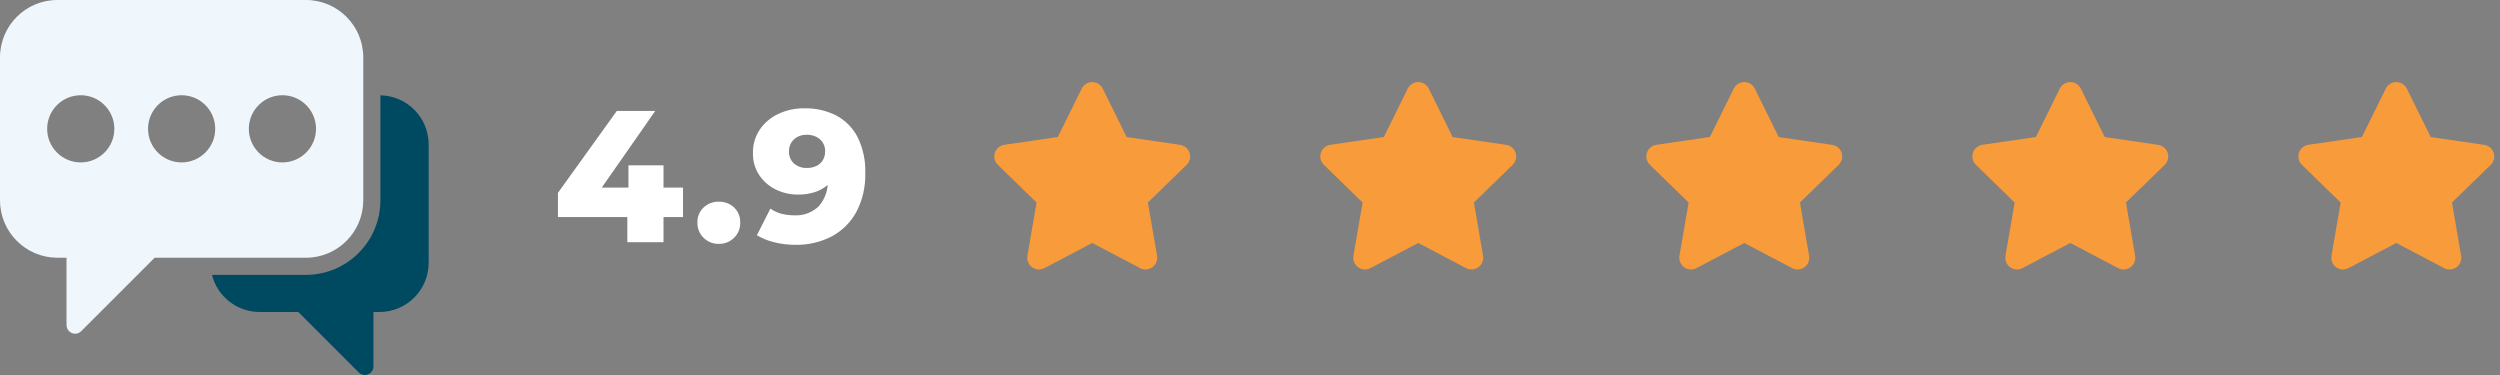 <?xml version="1.0" encoding="UTF-8"?>
<svg width="320px" height="48px" viewBox="0 0 320 48" version="1.1" xmlns="http://www.w3.org/2000/svg" xmlns:xlink="http://www.w3.org/1999/xlink">
    <rect x="0" y="0" width="320" height="48" fill="#808080" stroke="none"/>
    <title>reviews-dark-background</title>
    <g id="Page-1" stroke="none" stroke-width="1" fill="none" fill-rule="evenodd">
        <g id="reviews-dark-background" transform="translate(-0, -0.001)" fill-rule="nonzero">
            <path d="M265,10.507 C265.571,10.507 266.092,10.831 266.345,11.343 L266.345,11.343 L269.405,17.543 L276.252,18.543 C276.817,18.626 277.286,19.022 277.462,19.565 C277.638,20.108 277.49,20.704 277.081,21.102 L277.081,21.102 L272.125,25.924 L273.297,32.743 C273.392,33.305 273.16,33.872 272.699,34.206 C272.239,34.541 271.628,34.586 271.123,34.322 L271.123,34.322 L265,31.102 L258.875,34.322 C258.37,34.586 257.759,34.541 257.299,34.206 C256.838,33.872 256.606,33.305 256.701,32.743 L256.701,32.743 L257.876,25.929 L252.923,21.102 C252.51,20.705 252.359,20.107 252.534,19.561 C252.71,19.016 253.181,18.618 253.748,18.536 L253.748,18.536 L260.595,17.536 L263.655,11.336 C263.908,10.831 264.429,10.507 265,10.507 Z M306.728,10.507 C307.298,10.507 307.82,10.831 308.073,11.343 L308.073,11.343 L311.133,17.543 L317.98,18.543 C318.544,18.626 319.013,19.022 319.189,19.565 C319.365,20.108 319.218,20.704 318.809,21.102 L318.809,21.102 L313.853,25.924 L315.025,32.743 C315.119,33.305 314.888,33.872 314.427,34.206 C313.966,34.541 313.355,34.586 312.851,34.322 L312.851,34.322 L306.728,31.102 L300.603,34.322 C300.098,34.586 299.487,34.541 299.026,34.206 C298.565,33.872 298.334,33.305 298.429,32.743 L298.429,32.743 L299.604,25.929 L294.651,21.102 C294.237,20.705 294.087,20.107 294.262,19.561 C294.437,19.016 294.908,18.618 295.476,18.536 L295.476,18.536 L302.323,17.536 L305.383,11.336 C305.635,10.831 306.157,10.507 306.728,10.507 Z M223.268,10.507 C223.839,10.507 224.36,10.831 224.613,11.343 L224.613,11.343 L227.673,17.543 L234.52,18.543 C235.085,18.626 235.554,19.022 235.73,19.565 C235.906,20.108 235.758,20.704 235.349,21.102 L235.349,21.102 L230.393,25.924 L231.565,32.743 C231.66,33.305 231.428,33.872 230.967,34.206 C230.507,34.541 229.896,34.586 229.391,34.322 L229.391,34.322 L223.268,31.102 L217.143,34.322 C216.638,34.586 216.027,34.541 215.567,34.206 C215.106,33.872 214.874,33.305 214.969,32.743 L214.969,32.743 L216.144,25.929 L211.191,21.102 C210.778,20.705 210.627,20.107 210.802,19.561 C210.978,19.016 211.449,18.618 212.016,18.536 L212.016,18.536 L218.863,17.536 L221.923,11.336 C222.176,10.831 222.697,10.507 223.268,10.507 Z M181.537,10.507 C182.108,10.507 182.629,10.831 182.882,11.343 L182.882,11.343 L185.942,17.543 L192.789,18.543 C193.354,18.626 193.823,19.022 193.999,19.565 C194.175,20.108 194.027,20.704 193.618,21.102 L193.618,21.102 L188.662,25.924 L189.834,32.743 C189.929,33.305 189.697,33.872 189.236,34.206 C188.776,34.541 188.165,34.586 187.66,34.322 L187.66,34.322 L181.537,31.102 L175.412,34.322 C174.907,34.586 174.296,34.541 173.836,34.206 C173.375,33.872 173.143,33.305 173.238,32.743 L173.238,32.743 L174.413,25.929 L169.46,21.102 C169.047,20.705 168.896,20.107 169.071,19.561 C169.247,19.016 169.718,18.618 170.285,18.536 L170.285,18.536 L177.132,17.536 L180.192,11.336 C180.445,10.831 180.966,10.507 181.537,10.507 Z M139.806,10.507 C140.377,10.507 140.898,10.831 141.151,11.343 L141.151,11.343 L144.211,17.543 L151.058,18.543 C151.623,18.626 152.092,19.022 152.268,19.565 C152.444,20.108 152.296,20.704 151.887,21.102 L151.887,21.102 L146.931,25.924 L148.103,32.743 C148.198,33.305 147.966,33.872 147.505,34.206 C147.045,34.541 146.434,34.586 145.929,34.322 L145.929,34.322 L139.806,31.102 L133.681,34.322 C133.176,34.586 132.565,34.541 132.105,34.206 C131.644,33.872 131.412,33.305 131.507,32.743 L131.507,32.743 L132.682,25.929 L127.729,21.102 C127.316,20.705 127.165,20.107 127.34,19.561 C127.516,19.016 127.987,18.618 128.554,18.536 L128.554,18.536 L135.401,17.536 L138.461,11.336 C138.714,10.831 139.235,10.507 139.806,10.507 Z" id="Stars" fill="#F89B3A"></path>
            <path d="M71.418,27.785 L71.418,24.685 L78.954,14.201 L83.87,14.201 L76.554,24.689 L74.298,24.017 L87.426,24.017 L87.426,27.785 L71.418,27.785 Z M80.298,31.001 L80.298,27.785 L80.442,24.017 L80.442,21.161 L84.93,21.161 L84.93,31.001 L80.298,31.001 Z M92.01,31.217 C91.286,31.233 90.587,30.956 90.07,30.449 C89.54,29.942 89.249,29.234 89.27,28.501 C89.24,27.765 89.532,27.053 90.07,26.549 C90.598,26.061 91.295,25.798 92.014,25.817 C92.733,25.798 93.43,26.061 93.958,26.549 C94.491,27.055 94.779,27.767 94.746,28.501 C94.768,29.232 94.48,29.938 93.954,30.445 C93.437,30.954 92.736,31.233 92.01,31.217 Z M102.954,13.865 C104.383,13.829 105.798,14.151 107.07,14.801 C108.234,15.429 109.18,16.396 109.782,17.573 C110.474,18.995 110.808,20.565 110.754,22.145 C110.806,23.875 110.414,25.59 109.614,27.125 C108.894,28.453 107.801,29.542 106.47,30.257 C105.029,31.002 103.424,31.373 101.802,31.337 C100.896,31.34 99.993,31.231 99.114,31.013 C98.328,30.829 97.576,30.525 96.882,30.113 L98.61,26.701 C99.061,27.024 99.57,27.256 100.11,27.385 C100.635,27.506 101.172,27.566 101.71,27.565 C102.862,27.622 103.986,27.196 104.81,26.389 C105.632,25.444 106.044,24.21 105.954,22.961 L105.954,22.109 C105.954,21.808 105.929,21.507 105.882,21.209 L107.058,22.193 C106.788,22.761 106.404,23.268 105.93,23.681 C105.451,24.089 104.897,24.399 104.298,24.593 C103.607,24.811 102.886,24.916 102.162,24.905 C101.159,24.917 100.168,24.691 99.27,24.245 C98.42,23.825 97.696,23.189 97.17,22.401 C96.63,21.569 96.354,20.593 96.378,19.601 C96.352,18.521 96.662,17.46 97.266,16.565 C97.867,15.702 98.687,15.014 99.642,14.573 C100.679,14.091 101.811,13.849 102.954,13.865 Z M103.266,17.249 C102.858,17.24 102.455,17.33 102.09,17.513 C101.763,17.682 101.488,17.935 101.29,18.245 C101.082,18.588 100.977,18.984 100.99,19.385 C100.965,19.966 101.198,20.528 101.626,20.921 C102.086,21.319 102.682,21.527 103.29,21.501 C103.713,21.51 104.132,21.42 104.514,21.237 C104.852,21.073 105.136,20.815 105.33,20.493 C105.528,20.151 105.628,19.76 105.618,19.365 C105.627,18.981 105.527,18.603 105.33,18.273 C105.131,17.955 104.849,17.697 104.514,17.529 C104.128,17.336 103.701,17.24 103.27,17.249 L103.266,17.249 Z" id="Text" fill="#FFFFFF"></path>
            <g id="Icon">
                <path d="M48.691,12.201 L48.691,25.641 C48.688,30.907 44.423,35.177 39.157,35.186 L27.132,35.186 C27.839,37.974 30.345,39.929 33.221,39.937 L38.18,39.937 L45.926,47.683 C46.133,47.888 46.413,48.002 46.705,48.001 C46.849,48.005 46.992,47.975 47.122,47.913 C47.531,47.744 47.799,47.346 47.802,46.904 L47.802,39.937 L48.581,39.937 C52.052,39.934 54.865,37.121 54.868,33.65 L54.868,18.477 C54.856,15.054 52.113,12.268 48.691,12.201 L48.691,12.201 Z" id="Path" fill="#004A61"></path>
                <path d="M39.157,0.001 L7.34,0.001 C3.284,0.006 -0.001,3.296 2.7948397e-07,7.352 L2.7948397e-07,25.641 C0.003,29.695 3.286,32.983 7.34,32.992 L8.514,32.992 L8.514,41.616 C8.522,42.22 9.01,42.708 9.614,42.716 C9.908,42.718 10.189,42.599 10.393,42.387 L19.793,32.995 L39.158,32.995 C43.212,32.986 46.495,29.698 46.498,25.644 L46.498,7.351 C46.499,3.295 43.214,0.005 39.158,0 L39.157,0.001 Z M10.335,20.791 C7.96,20.791 6.035,18.866 6.035,16.491 C6.035,14.116 7.96,12.191 10.335,12.191 C12.71,12.191 14.635,14.116 14.635,16.491 C14.635,18.866 12.71,20.791 10.335,20.791 L10.335,20.791 Z M23.248,20.791 C20.873,20.791 18.948,18.866 18.948,16.491 C18.948,14.116 20.873,12.191 23.248,12.191 C25.623,12.191 27.548,14.116 27.548,16.491 C27.544,18.864 25.621,20.787 23.248,20.791 L23.248,20.791 Z M36.161,20.791 C34.421,20.795 32.85,19.75 32.181,18.143 C31.512,16.537 31.878,14.686 33.107,13.454 C34.336,12.222 36.186,11.852 37.794,12.517 C39.402,13.182 40.451,14.751 40.451,16.491 C40.447,18.86 38.531,20.781 36.162,20.791 L36.161,20.791 Z" id="Shape" fill="#F0F7FC"></path>
            </g>
        </g>
    </g>
</svg>